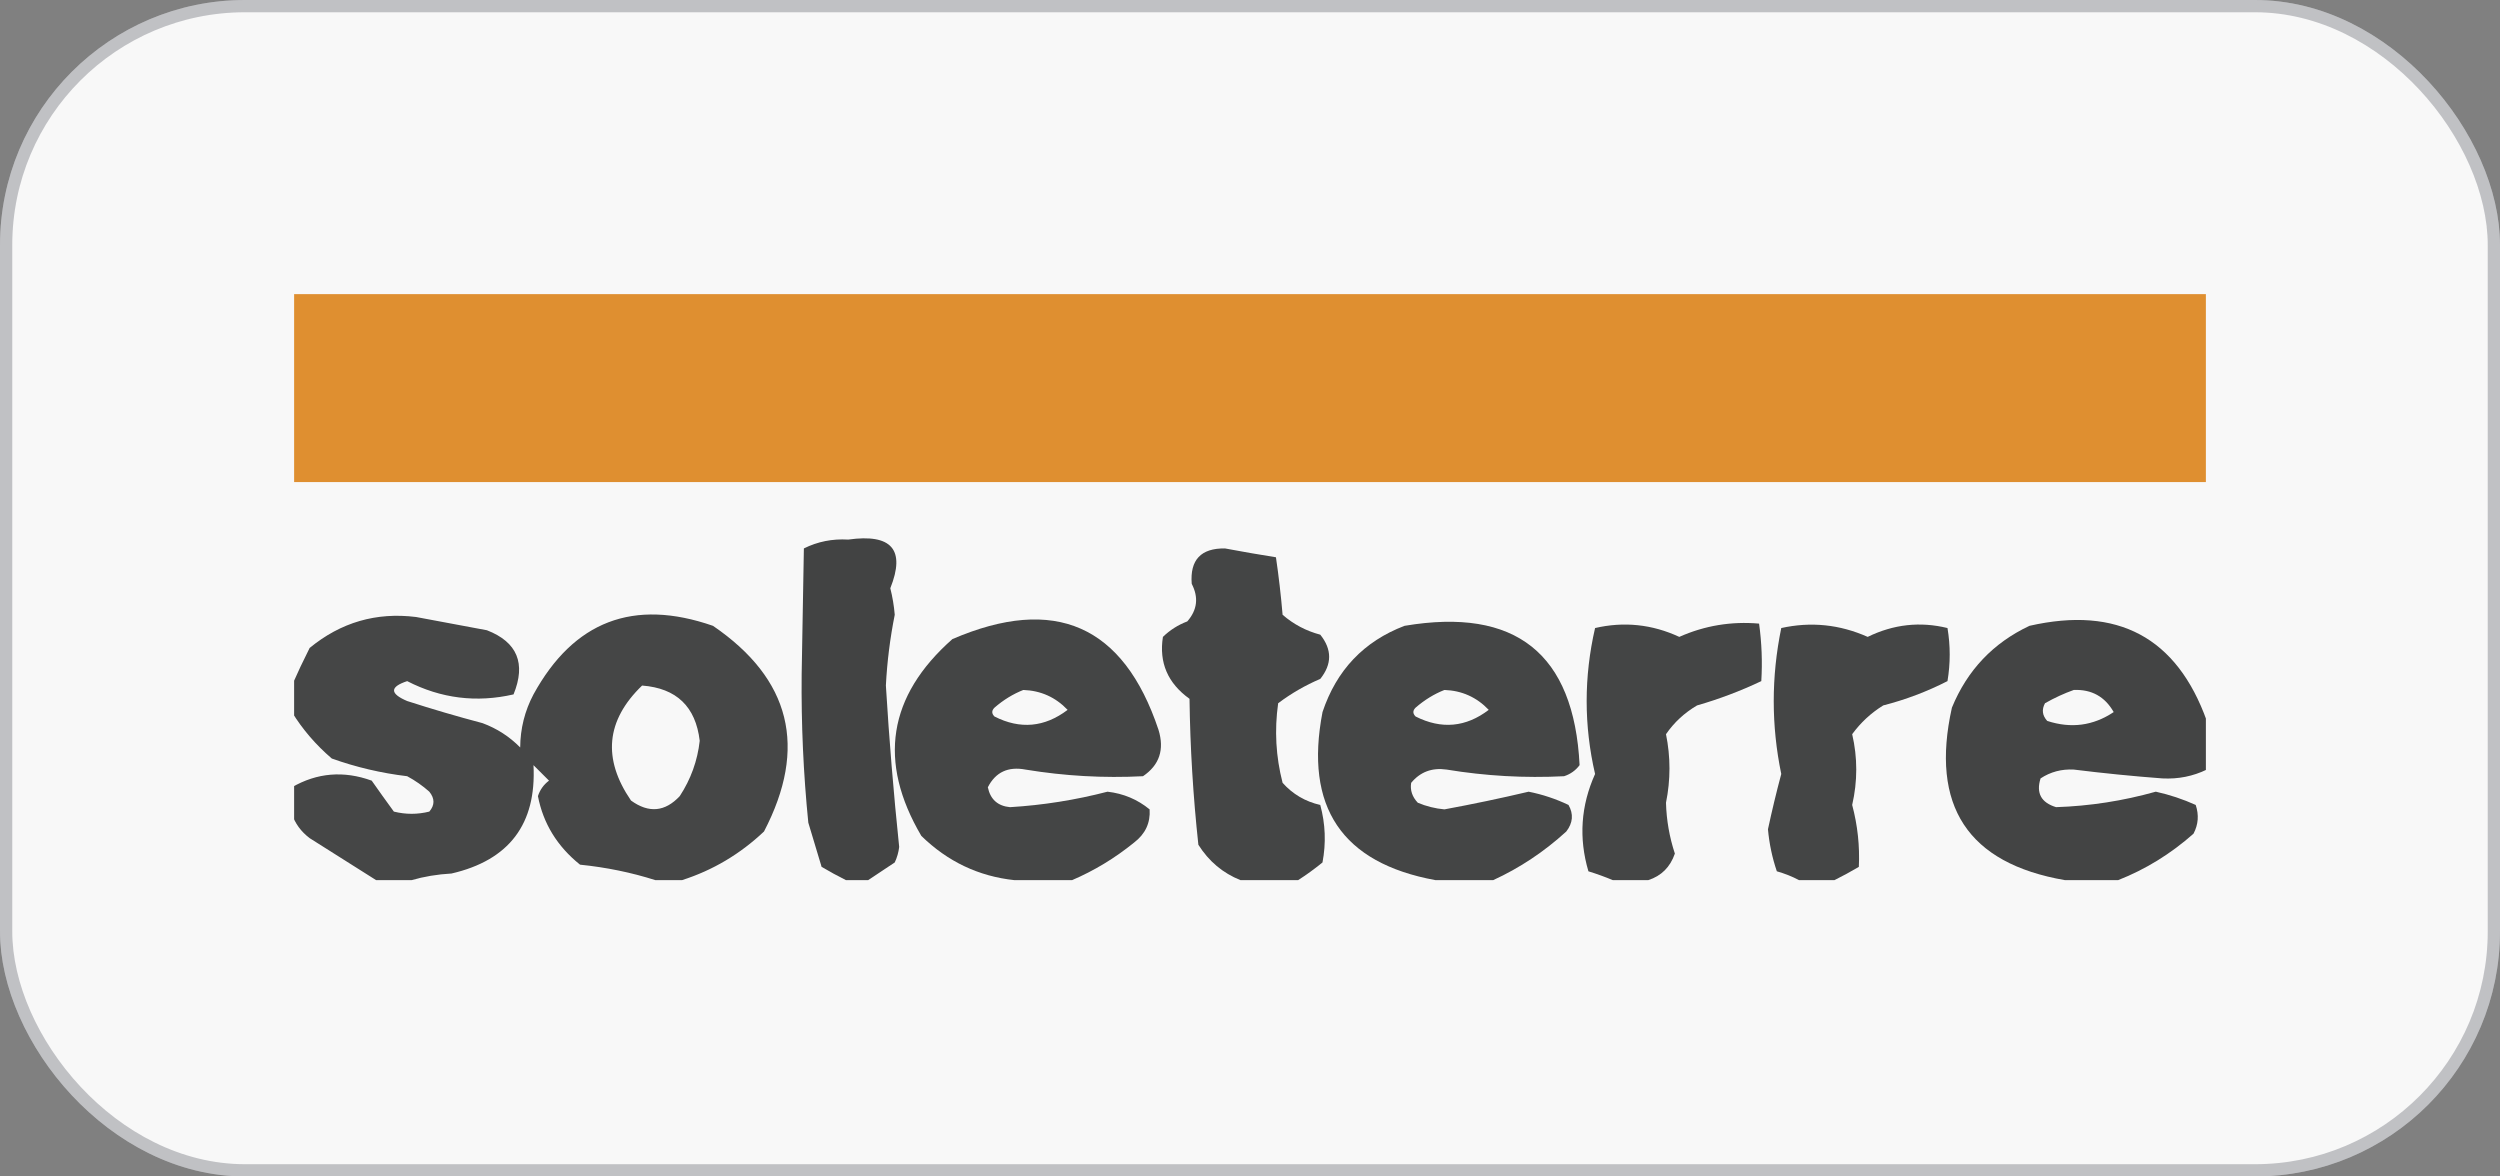 <svg width="204" height="96" viewBox="0 0 204 96" fill="none" xmlns="http://www.w3.org/2000/svg">
<rect x="0" y="0" width="204" height="96" fill="#808080" stroke="none"/>
<rect x="0.5" y="0.5" width="203" height="95" rx="19.5" fill="#F8F8F8"/>
<rect x="0.5" y="0.5" width="203" height="95" rx="19.5" stroke="#F0F1F5"/>
<rect x="0.5" y="0.5" width="203" height="95" rx="19.5" stroke="black" stroke-opacity="0.2"/>
<g clip-path="url(#clip0_1759_3412)">
<g clip-path="url(#clip1_1759_3412)">
<path opacity="0.983" fill-rule="evenodd" clip-rule="evenodd" d="M23.82 23.82C75.905 23.82 127.991 23.82 180.076 23.82C180.076 28.993 180.076 34.166 180.076 39.339C127.991 39.339 75.905 39.339 23.82 39.339C23.82 34.166 23.82 28.993 23.82 23.82Z" fill="#DE8D2D"/>
<path opacity="0.955" fill-rule="evenodd" clip-rule="evenodd" d="M70.841 71.82C70.238 71.82 69.635 71.82 69.032 71.82C68.385 71.498 67.722 71.137 67.043 70.737C66.681 69.534 66.32 68.331 65.958 67.128C65.557 63.115 65.376 59.085 65.415 55.038C65.476 51.609 65.536 48.181 65.596 44.752C66.717 44.194 67.922 43.953 69.213 44.03C72.762 43.531 73.907 44.854 72.649 48C72.829 48.712 72.95 49.433 73.011 50.166C72.629 52.073 72.388 53.998 72.288 55.94C72.555 60.34 72.917 64.732 73.373 69.113C73.32 69.555 73.2 69.977 73.011 70.376C72.264 70.866 71.541 71.347 70.841 71.82Z" fill="#3A3B3B"/>
<path opacity="0.947" fill-rule="evenodd" clip-rule="evenodd" d="M105.926 71.82C104.359 71.82 102.791 71.82 101.224 71.82C99.787 71.247 98.642 70.284 97.787 68.933C97.359 64.978 97.118 61.008 97.064 57.023C95.287 55.748 94.564 54.064 94.894 51.971C95.465 51.414 96.128 50.993 96.883 50.707C97.7 49.773 97.821 48.75 97.245 47.64C97.091 45.689 97.995 44.726 99.958 44.752C101.346 45.013 102.732 45.254 104.117 45.474C104.346 47.028 104.526 48.591 104.66 50.166C105.553 50.943 106.578 51.484 107.734 51.79C108.699 52.993 108.699 54.196 107.734 55.399C106.512 55.919 105.366 56.581 104.298 57.384C103.987 59.58 104.108 61.746 104.66 63.88C105.488 64.805 106.513 65.407 107.734 65.685C108.154 67.235 108.215 68.799 107.915 70.376C107.26 70.91 106.597 71.391 105.926 71.82Z" fill="#3A3B3B"/>
<path opacity="0.941" fill-rule="evenodd" clip-rule="evenodd" d="M55.65 71.82C54.927 71.82 54.203 71.82 53.48 71.82C51.525 71.196 49.475 70.776 47.331 70.557C45.472 69.065 44.327 67.2 43.895 64.963C44.063 64.447 44.364 64.026 44.799 63.7C44.377 63.279 43.955 62.858 43.533 62.437C43.781 67.243 41.55 70.191 36.842 71.279C35.686 71.344 34.601 71.525 33.586 71.82C32.622 71.82 31.657 71.82 30.693 71.82C28.907 70.686 27.099 69.543 25.267 68.392C24.555 67.85 24.073 67.189 23.82 66.407C23.82 65.685 23.82 64.963 23.82 64.242C25.874 63.054 28.045 62.874 30.331 63.7C30.935 64.562 31.538 65.404 32.139 66.226C33.104 66.467 34.069 66.467 35.033 66.226C35.484 65.7 35.484 65.159 35.033 64.602C34.48 64.111 33.877 63.69 33.225 63.339C31.115 63.087 29.065 62.605 27.076 61.896C25.768 60.776 24.683 59.513 23.82 58.106C23.82 57.384 23.82 56.663 23.82 55.941C24.261 54.934 24.743 53.911 25.267 52.873C27.809 50.784 30.703 49.942 33.948 50.347C35.877 50.708 37.806 51.069 39.735 51.429C42.211 52.391 42.935 54.135 41.905 56.663C38.879 57.358 35.985 56.997 33.225 55.58C31.796 56.053 31.796 56.595 33.225 57.204C35.258 57.861 37.307 58.463 39.373 59.008C40.552 59.445 41.577 60.107 42.448 60.993C42.459 59.453 42.821 58.009 43.533 56.663C46.816 50.678 51.699 48.813 58.182 51.069C64.528 55.406 65.915 61 62.342 67.85C60.393 69.693 58.163 71.016 55.65 71.82ZM52.395 55.941C55.201 56.154 56.768 57.658 57.097 60.452C56.914 62.081 56.371 63.585 55.469 64.963C54.265 66.252 52.939 66.372 51.49 65.324C49.149 61.911 49.45 58.783 52.395 55.941Z" fill="#3A3B3B"/>
<path opacity="0.944" fill-rule="evenodd" clip-rule="evenodd" d="M87.48 71.82C85.912 71.82 84.345 71.82 82.778 71.82C79.859 71.508 77.327 70.304 75.182 68.211C71.616 62.149 72.46 56.796 77.714 52.151C86.073 48.551 91.68 51.017 94.533 59.55C95.031 61.169 94.609 62.432 93.267 63.339C90.057 63.503 86.862 63.322 83.682 62.798C82.262 62.528 81.237 63.009 80.607 64.241C80.813 65.229 81.416 65.77 82.416 65.865C85.095 65.704 87.748 65.283 90.373 64.602C91.671 64.751 92.817 65.232 93.809 66.046C93.881 67.147 93.459 68.049 92.543 68.752C90.977 70.024 89.288 71.046 87.48 71.82ZM83.501 56.301C84.925 56.35 86.131 56.892 87.118 57.925C85.236 59.351 83.247 59.531 81.15 58.467C80.909 58.226 80.909 57.986 81.15 57.745C81.878 57.114 82.662 56.633 83.501 56.301Z" fill="#3A3B3B"/>
<path opacity="0.946" fill-rule="evenodd" clip-rule="evenodd" d="M121.842 71.82C120.275 71.82 118.707 71.82 117.14 71.82C109.498 70.423 106.424 65.851 107.917 58.105C109.061 54.679 111.291 52.334 114.608 51.068C123.677 49.534 128.439 53.324 128.895 62.436C128.569 62.87 128.147 63.171 127.629 63.339C124.42 63.502 121.224 63.322 118.044 62.797C116.854 62.626 115.889 62.987 115.151 63.88C115.055 64.48 115.236 65.021 115.693 65.504C116.389 65.796 117.112 65.976 117.864 66.045C120.171 65.62 122.462 65.139 124.736 64.602C125.867 64.827 126.952 65.188 127.991 65.684C128.412 66.424 128.351 67.146 127.81 67.85C126.003 69.499 124.014 70.823 121.842 71.82ZM117.864 56.301C119.288 56.35 120.494 56.891 121.481 57.925C119.612 59.348 117.623 59.529 115.512 58.466C115.271 58.226 115.271 57.985 115.512 57.745C116.241 57.114 117.024 56.632 117.864 56.301Z" fill="#3A3B3B"/>
<path opacity="0.948" fill-rule="evenodd" clip-rule="evenodd" d="M134.498 71.819C133.534 71.819 132.57 71.819 131.605 71.819C130.983 71.558 130.32 71.317 129.615 71.098C128.814 68.389 128.995 65.742 130.158 63.158C129.243 59.199 129.243 55.229 130.158 51.248C132.52 50.702 134.811 50.942 137.03 51.97C139.101 51.049 141.271 50.688 143.541 50.887C143.757 52.45 143.817 54.014 143.722 55.579C142.032 56.382 140.284 57.043 138.477 57.564C137.451 58.167 136.607 58.949 135.945 59.91C136.324 61.767 136.324 63.631 135.945 65.504C135.984 66.922 136.225 68.305 136.669 69.654C136.29 70.754 135.567 71.475 134.498 71.819Z" fill="#3A3B3B"/>
<path opacity="0.946" fill-rule="evenodd" clip-rule="evenodd" d="M149.691 71.819C148.726 71.819 147.762 71.819 146.798 71.819C146.256 71.528 145.653 71.288 144.989 71.097C144.612 69.985 144.371 68.842 144.266 67.669C144.59 66.157 144.951 64.653 145.351 63.157C144.532 59.204 144.532 55.234 145.351 51.248C147.767 50.713 150.118 50.953 152.404 51.97C154.512 50.941 156.682 50.701 158.915 51.248C159.156 52.691 159.156 54.135 158.915 55.579C157.246 56.432 155.498 57.093 153.67 57.563C152.673 58.181 151.829 58.963 151.138 59.909C151.582 61.824 151.582 63.749 151.138 65.684C151.582 67.352 151.763 69.036 151.681 70.737C151.002 71.137 150.339 71.498 149.691 71.819Z" fill="#3A3B3B"/>
<path opacity="0.95" fill-rule="evenodd" clip-rule="evenodd" d="M180.074 58.827C180.074 60.15 180.074 61.473 180.074 62.797C178.952 63.343 177.746 63.584 176.457 63.519C174.04 63.337 171.628 63.097 169.223 62.797C168.227 62.744 167.323 62.984 166.51 63.519C166.133 64.711 166.555 65.493 167.776 65.864C170.525 65.774 173.237 65.353 175.914 64.601C177.045 64.853 178.13 65.213 179.17 65.684C179.444 66.503 179.383 67.285 178.989 68.03C177.134 69.673 175.084 70.936 172.84 71.819C171.393 71.819 169.946 71.819 168.499 71.819C160.568 70.449 157.493 65.757 159.276 57.744C160.53 54.689 162.64 52.463 165.606 51.067C172.811 49.427 177.634 52.013 180.074 58.827ZM169.223 56.3C170.676 56.243 171.761 56.845 172.478 58.105C170.806 59.223 168.997 59.464 167.053 58.827C166.65 58.385 166.589 57.904 166.872 57.383C167.655 56.939 168.439 56.578 169.223 56.3Z" fill="#3A3B3B"/>
</g>
</g>
<defs>
<clipPath id="clip0_1759_3412">
<rect width="156" height="48" fill="white" transform="translate(24 24)"/>
</clipPath>
<clipPath id="clip1_1759_3412">
<rect width="156.255" height="48" fill="white" transform="translate(24 24)"/>
</clipPath>
</defs>
</svg>
